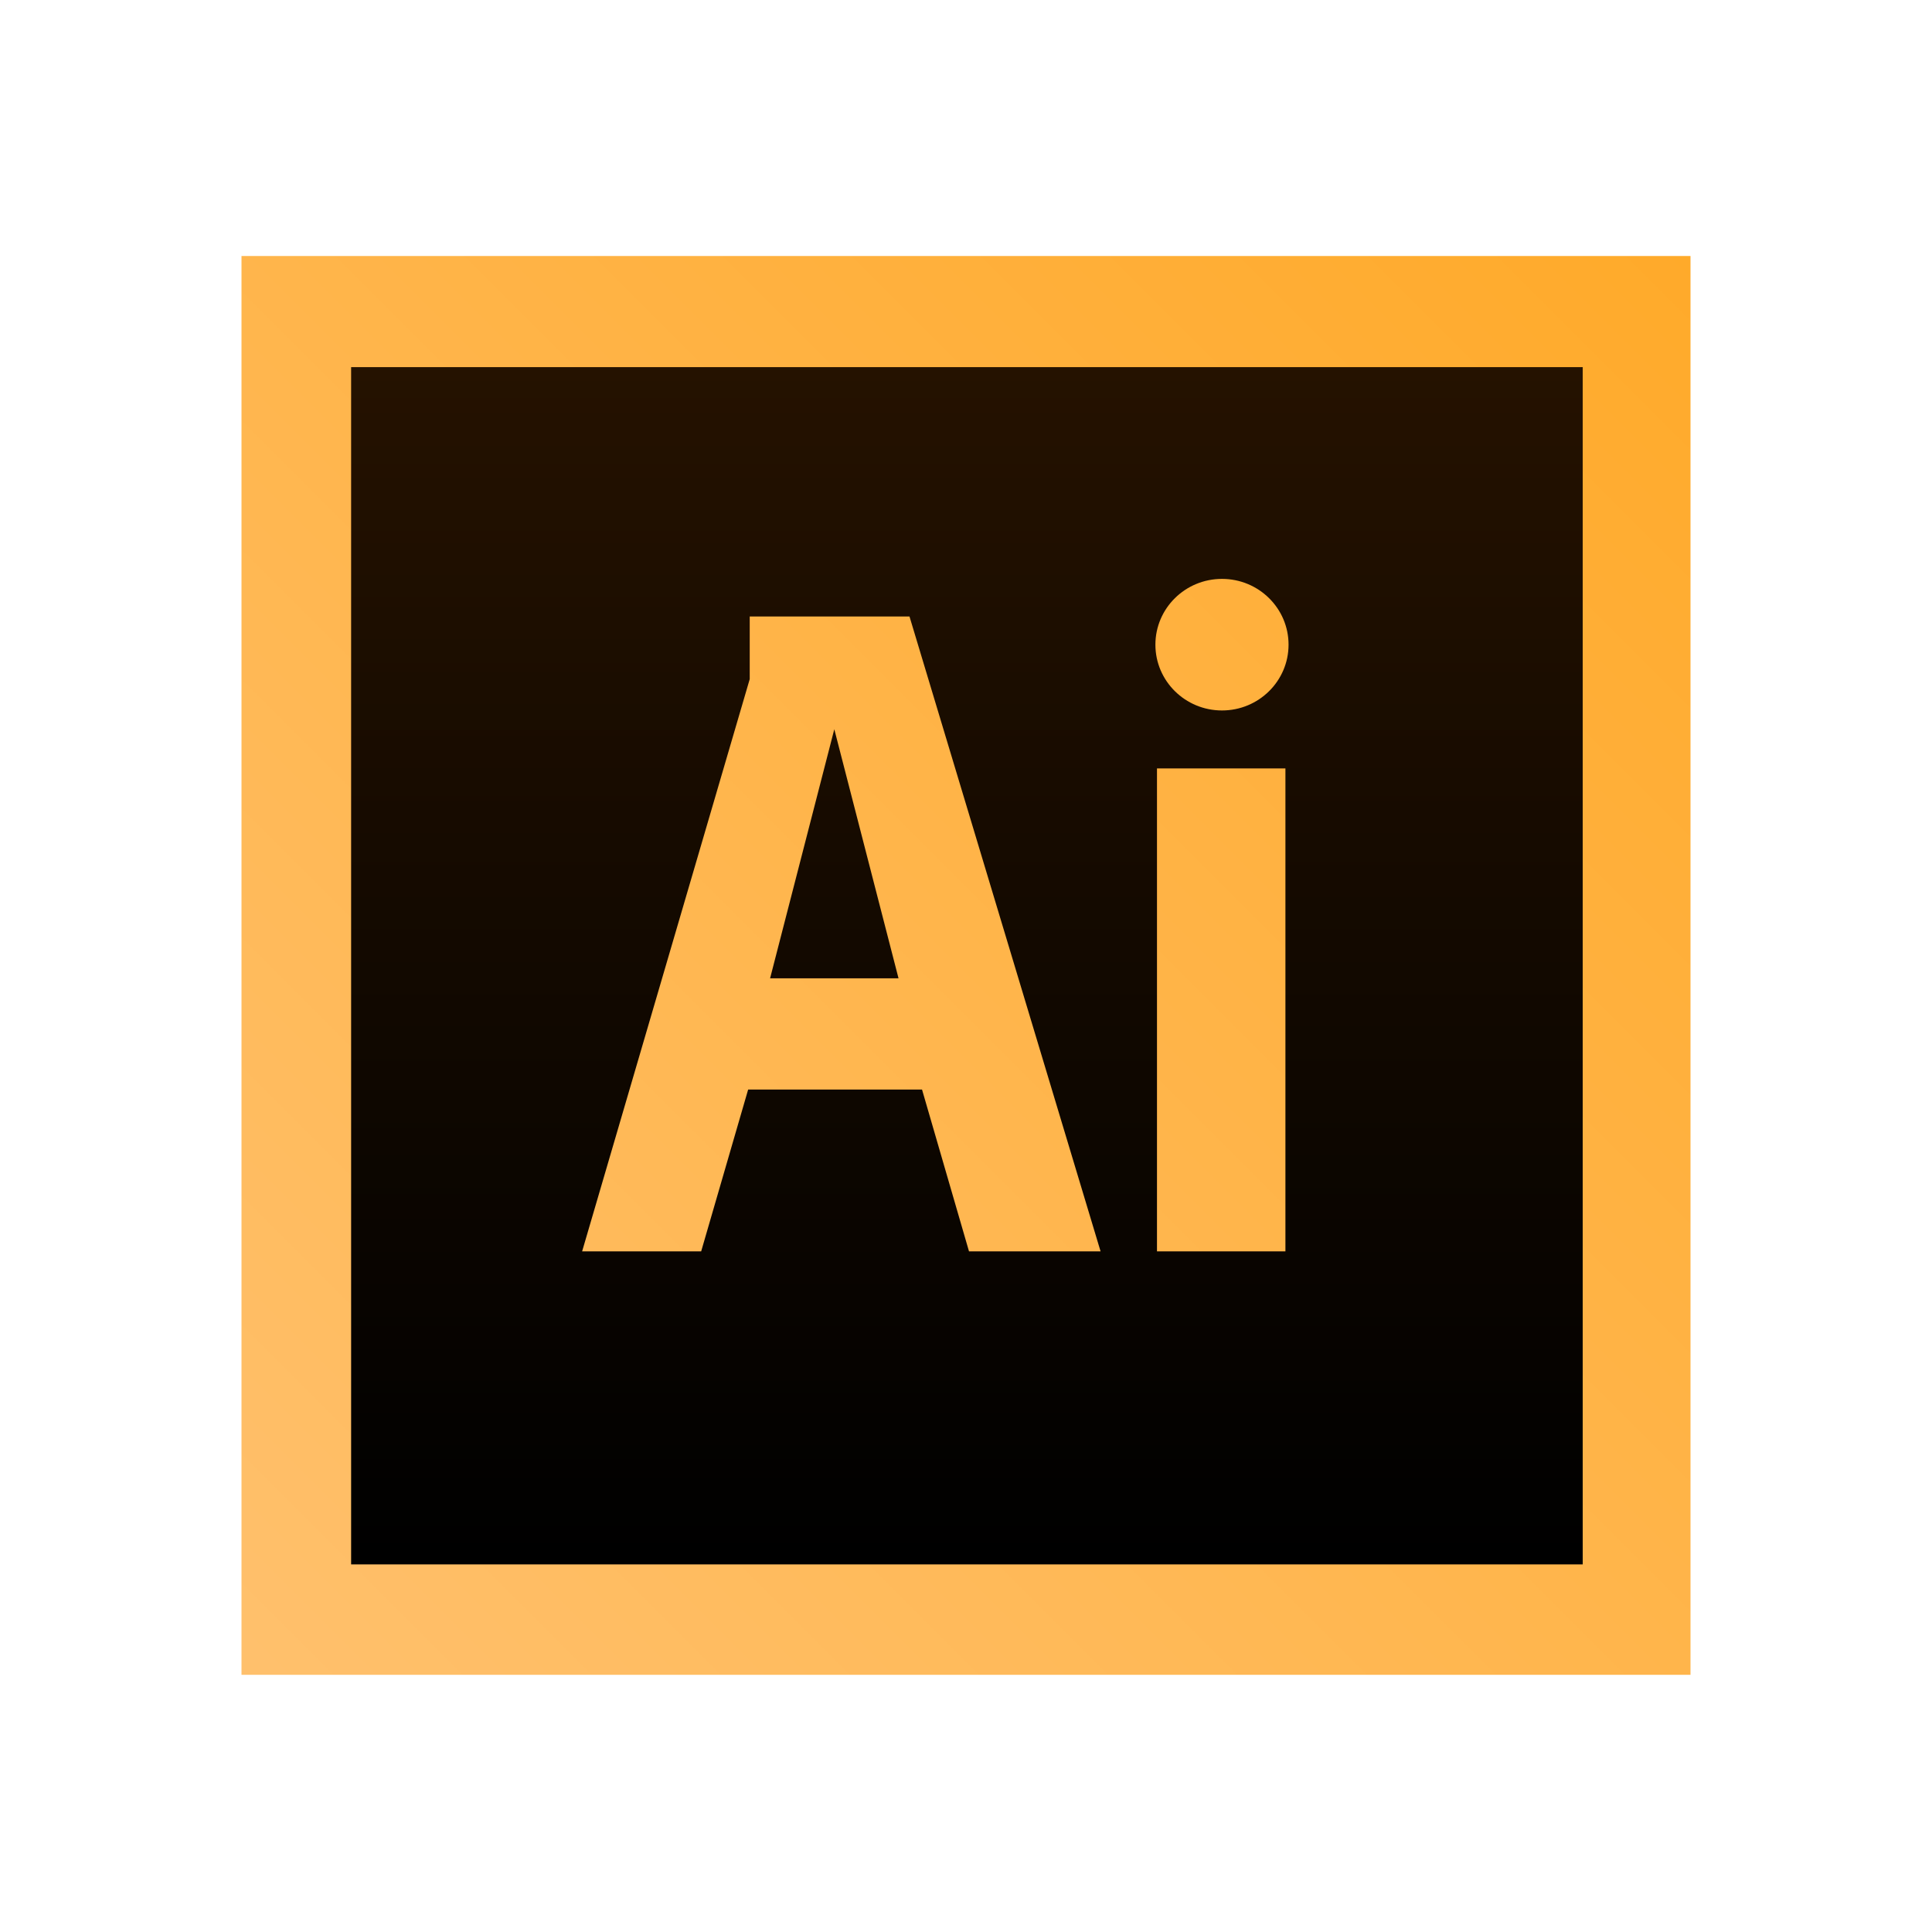 <?xml version="1.0" encoding="UTF-8"?> <svg xmlns="http://www.w3.org/2000/svg" width="800" height="800" viewBox="0 0 800 800" fill="none"><g clip-path="url(#clip0_46_2244)"><path d="M100 106.01H700V693.51H100V106.01Z" fill="url(#paint0_linear_46_2244)"></path><path d="M318.877 405.096H372.06L345.469 301.969L318.877 405.096ZM145.393 152.012V647.796H655.367V152.012H145.393ZM401.248 518.168L381.789 451.147H309.795L290.337 518.168H241.044L310.444 281.215V255.271H376.601L455.729 518.168H401.248ZM532.266 518.168H479.082V318.186H532.266V518.168ZM505.996 294.188C490.772 294.188 478.428 281.991 478.428 266.947C478.428 251.902 490.769 239.705 505.996 239.705C521.222 239.705 533.562 251.902 533.562 266.947C533.562 281.991 521.221 294.188 505.996 294.188Z" fill="url(#paint1_linear_46_2244)"></path></g><defs><linearGradient id="paint0_linear_46_2244" x1="696.875" y1="102.884" x2="108.855" y2="690.903" gradientUnits="userSpaceOnUse"><stop stop-color="#FFAA2A"></stop><stop offset="1" stop-color="#FFC06C"></stop></linearGradient><linearGradient id="paint1_linear_46_2244" x1="400.38" y1="151.179" x2="400.38" y2="645.293" gradientUnits="userSpaceOnUse"><stop stop-color="#251200"></stop><stop offset="1"></stop></linearGradient><clipPath id="clip0_46_2244"><rect width="600" height="587.52" fill="white" transform="translate(100 106)"></rect></clipPath></defs></svg> 